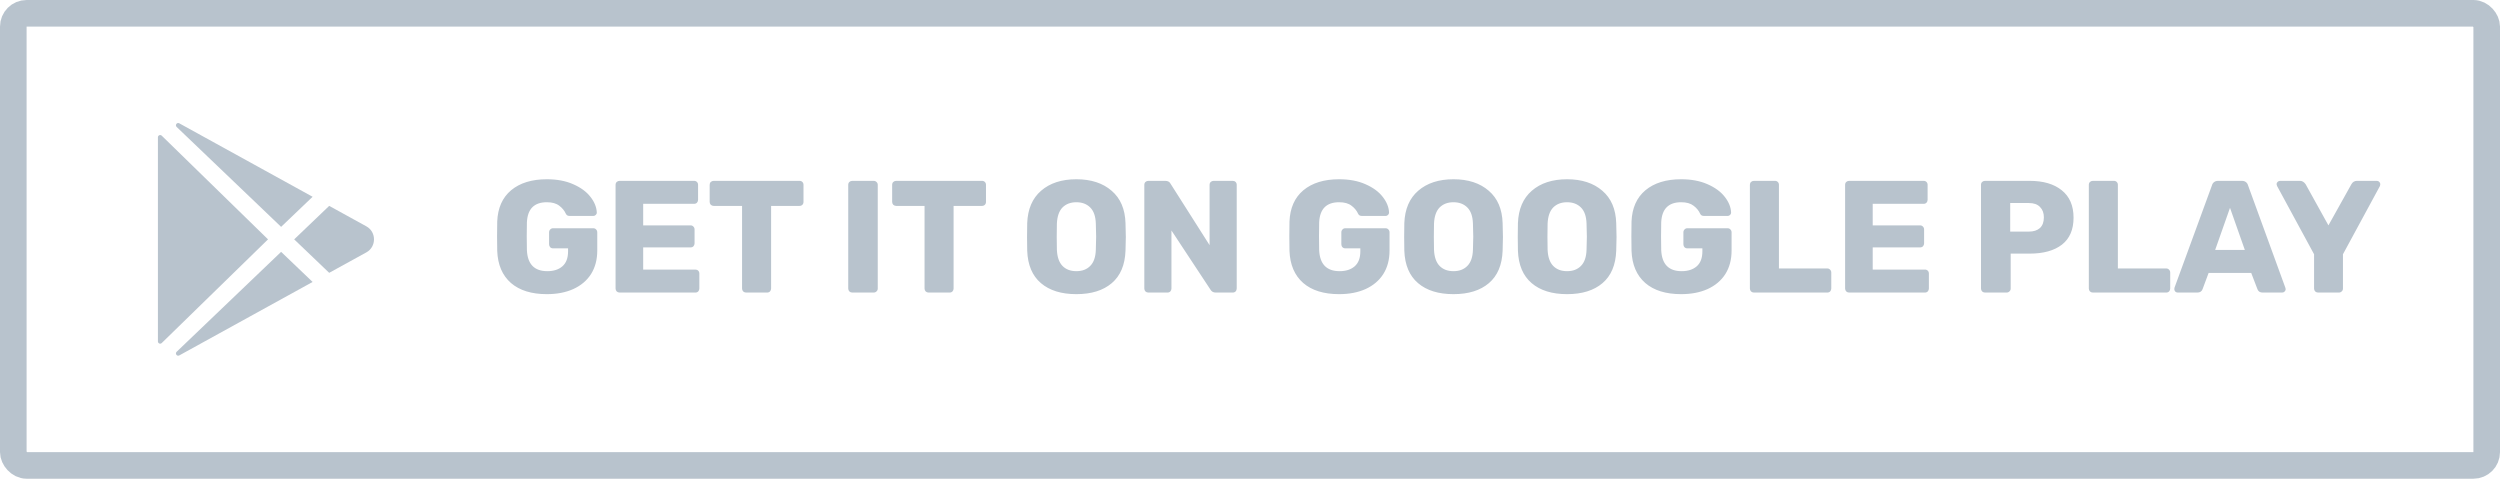 <svg width="188" height="36" viewBox="0 0 188 36" fill="none" xmlns="http://www.w3.org/2000/svg">
<path d="M41.123 22.12C39.971 22.12 39.071 21.84 38.422 21.28C37.775 20.712 37.431 19.908 37.391 18.868C37.383 18.636 37.379 18.268 37.379 17.764C37.379 17.26 37.383 16.892 37.391 16.66C37.431 15.644 37.779 14.86 38.434 14.308C39.099 13.756 39.995 13.48 41.123 13.48C41.883 13.48 42.542 13.604 43.102 13.852C43.67 14.1 44.102 14.416 44.398 14.8C44.703 15.184 44.862 15.58 44.879 15.988C44.879 16.06 44.85 16.12 44.794 16.168C44.746 16.216 44.687 16.24 44.614 16.24H42.862C42.782 16.24 42.718 16.228 42.67 16.204C42.623 16.18 42.583 16.136 42.55 16.072C42.447 15.84 42.282 15.64 42.059 15.472C41.834 15.296 41.523 15.208 41.123 15.208C40.17 15.208 39.67 15.712 39.623 16.72C39.614 16.944 39.611 17.292 39.611 17.764C39.611 18.228 39.614 18.576 39.623 18.808C39.67 19.864 40.182 20.392 41.158 20.392C41.63 20.392 42.007 20.272 42.286 20.032C42.575 19.784 42.718 19.408 42.718 18.904V18.676H41.59C41.502 18.676 41.431 18.648 41.374 18.592C41.319 18.528 41.291 18.452 41.291 18.364V17.476C41.291 17.388 41.319 17.316 41.374 17.26C41.431 17.196 41.502 17.164 41.59 17.164H44.614C44.703 17.164 44.775 17.196 44.831 17.26C44.886 17.316 44.914 17.388 44.914 17.476V18.844C44.914 19.524 44.758 20.112 44.447 20.608C44.135 21.096 43.691 21.472 43.114 21.736C42.547 21.992 41.883 22.12 41.123 22.12ZM46.591 22C46.511 22 46.439 21.972 46.375 21.916C46.319 21.852 46.291 21.78 46.291 21.7V13.9C46.291 13.812 46.319 13.74 46.375 13.684C46.439 13.628 46.511 13.6 46.591 13.6H52.195C52.283 13.6 52.355 13.628 52.411 13.684C52.467 13.74 52.495 13.812 52.495 13.9V15.028C52.495 15.108 52.467 15.18 52.411 15.244C52.355 15.3 52.283 15.328 52.195 15.328H48.367V16.948H51.931C52.019 16.948 52.091 16.98 52.147 17.044C52.203 17.1 52.231 17.172 52.231 17.26V18.304C52.231 18.384 52.203 18.456 52.147 18.52C52.091 18.576 52.019 18.604 51.931 18.604H48.367V20.272H52.291C52.379 20.272 52.451 20.3 52.507 20.356C52.563 20.412 52.591 20.484 52.591 20.572V21.7C52.591 21.78 52.563 21.852 52.507 21.916C52.451 21.972 52.379 22 52.291 22H46.591ZM56.103 22C56.023 22 55.951 21.972 55.887 21.916C55.831 21.852 55.803 21.78 55.803 21.7V15.484H53.667C53.587 15.484 53.515 15.456 53.451 15.4C53.395 15.336 53.367 15.264 53.367 15.184V13.9C53.367 13.812 53.395 13.74 53.451 13.684C53.515 13.628 53.587 13.6 53.667 13.6H60.123C60.211 13.6 60.283 13.628 60.339 13.684C60.395 13.74 60.423 13.812 60.423 13.9V15.184C60.423 15.272 60.395 15.344 60.339 15.4C60.283 15.456 60.211 15.484 60.123 15.484H57.987V21.7C57.987 21.78 57.959 21.852 57.903 21.916C57.847 21.972 57.775 22 57.687 22H56.103ZM64.087 22C64.007 22 63.935 21.972 63.871 21.916C63.815 21.852 63.787 21.78 63.787 21.7V13.9C63.787 13.812 63.815 13.74 63.871 13.684C63.935 13.628 64.007 13.6 64.087 13.6H65.695C65.783 13.6 65.855 13.628 65.911 13.684C65.975 13.74 66.007 13.812 66.007 13.9V21.7C66.007 21.788 65.975 21.86 65.911 21.916C65.855 21.972 65.783 22 65.695 22H64.087ZM69.826 22C69.746 22 69.674 21.972 69.61 21.916C69.554 21.852 69.526 21.78 69.526 21.7V15.484H67.39C67.31 15.484 67.238 15.456 67.174 15.4C67.118 15.336 67.09 15.264 67.09 15.184V13.9C67.09 13.812 67.118 13.74 67.174 13.684C67.238 13.628 67.31 13.6 67.39 13.6H73.846C73.934 13.6 74.006 13.628 74.062 13.684C74.118 13.74 74.146 13.812 74.146 13.9V15.184C74.146 15.272 74.118 15.344 74.062 15.4C74.006 15.456 73.934 15.484 73.846 15.484H71.71V21.7C71.71 21.78 71.682 21.852 71.626 21.916C71.57 21.972 71.498 22 71.41 22H69.826ZM80.942 22.12C79.814 22.12 78.926 21.844 78.278 21.292C77.63 20.74 77.286 19.928 77.246 18.856C77.238 18.624 77.234 18.28 77.234 17.824C77.234 17.36 77.238 17.012 77.246 16.78C77.286 15.724 77.634 14.912 78.29 14.344C78.954 13.768 79.838 13.48 80.942 13.48C82.046 13.48 82.93 13.768 83.594 14.344C84.258 14.912 84.606 15.724 84.638 16.78C84.654 17.244 84.662 17.592 84.662 17.824C84.662 18.048 84.654 18.392 84.638 18.856C84.598 19.928 84.254 20.74 83.606 21.292C82.958 21.844 82.07 22.12 80.942 22.12ZM80.942 20.392C81.382 20.392 81.73 20.26 81.986 19.996C82.25 19.732 82.39 19.328 82.406 18.784C82.422 18.32 82.43 17.992 82.43 17.8C82.43 17.592 82.422 17.264 82.406 16.816C82.39 16.272 82.25 15.868 81.986 15.604C81.722 15.34 81.374 15.208 80.942 15.208C80.51 15.208 80.162 15.34 79.898 15.604C79.642 15.868 79.502 16.272 79.478 16.816C79.47 17.04 79.466 17.368 79.466 17.8C79.466 18.224 79.47 18.552 79.478 18.784C79.502 19.328 79.642 19.732 79.898 19.996C80.154 20.26 80.502 20.392 80.942 20.392ZM86.353 22C86.273 22 86.201 21.972 86.137 21.916C86.081 21.852 86.053 21.78 86.053 21.7V13.9C86.053 13.812 86.081 13.74 86.137 13.684C86.201 13.628 86.273 13.6 86.353 13.6H87.625C87.825 13.6 87.961 13.676 88.033 13.828L90.961 18.436V13.9C90.961 13.812 90.989 13.74 91.045 13.684C91.109 13.628 91.181 13.6 91.261 13.6H92.701C92.789 13.6 92.861 13.628 92.917 13.684C92.973 13.74 93.001 13.812 93.001 13.9V21.688C93.001 21.776 92.973 21.852 92.917 21.916C92.861 21.972 92.789 22 92.701 22H91.417C91.241 22 91.109 21.924 91.021 21.772L88.093 17.332V21.7C88.093 21.78 88.065 21.852 88.009 21.916C87.953 21.972 87.881 22 87.793 22H86.353ZM100.701 22.12C99.549 22.12 98.649 21.84 98.001 21.28C97.353 20.712 97.009 19.908 96.969 18.868C96.961 18.636 96.957 18.268 96.957 17.764C96.957 17.26 96.961 16.892 96.969 16.66C97.009 15.644 97.357 14.86 98.013 14.308C98.677 13.756 99.573 13.48 100.701 13.48C101.461 13.48 102.121 13.604 102.681 13.852C103.249 14.1 103.681 14.416 103.977 14.8C104.281 15.184 104.441 15.58 104.457 15.988C104.457 16.06 104.429 16.12 104.373 16.168C104.325 16.216 104.265 16.24 104.193 16.24H102.441C102.361 16.24 102.297 16.228 102.249 16.204C102.201 16.18 102.161 16.136 102.129 16.072C102.025 15.84 101.861 15.64 101.637 15.472C101.413 15.296 101.101 15.208 100.701 15.208C99.749 15.208 99.249 15.712 99.201 16.72C99.193 16.944 99.189 17.292 99.189 17.764C99.189 18.228 99.193 18.576 99.201 18.808C99.249 19.864 99.761 20.392 100.737 20.392C101.209 20.392 101.585 20.272 101.865 20.032C102.153 19.784 102.297 19.408 102.297 18.904V18.676H101.169C101.081 18.676 101.009 18.648 100.953 18.592C100.897 18.528 100.869 18.452 100.869 18.364V17.476C100.869 17.388 100.897 17.316 100.953 17.26C101.009 17.196 101.081 17.164 101.169 17.164H104.193C104.281 17.164 104.353 17.196 104.409 17.26C104.465 17.316 104.493 17.388 104.493 17.476V18.844C104.493 19.524 104.337 20.112 104.025 20.608C103.713 21.096 103.269 21.472 102.693 21.736C102.125 21.992 101.461 22.12 100.701 22.12ZM109.301 22.12C108.173 22.12 107.285 21.844 106.637 21.292C105.989 20.74 105.645 19.928 105.605 18.856C105.597 18.624 105.593 18.28 105.593 17.824C105.593 17.36 105.597 17.012 105.605 16.78C105.645 15.724 105.993 14.912 106.649 14.344C107.313 13.768 108.197 13.48 109.301 13.48C110.405 13.48 111.289 13.768 111.953 14.344C112.617 14.912 112.965 15.724 112.997 16.78C113.013 17.244 113.021 17.592 113.021 17.824C113.021 18.048 113.013 18.392 112.997 18.856C112.957 19.928 112.613 20.74 111.965 21.292C111.317 21.844 110.429 22.12 109.301 22.12ZM109.301 20.392C109.741 20.392 110.089 20.26 110.345 19.996C110.609 19.732 110.749 19.328 110.765 18.784C110.781 18.32 110.789 17.992 110.789 17.8C110.789 17.592 110.781 17.264 110.765 16.816C110.749 16.272 110.609 15.868 110.345 15.604C110.081 15.34 109.733 15.208 109.301 15.208C108.869 15.208 108.521 15.34 108.257 15.604C108.001 15.868 107.861 16.272 107.837 16.816C107.829 17.04 107.825 17.368 107.825 17.8C107.825 18.224 107.829 18.552 107.837 18.784C107.861 19.328 108.001 19.732 108.257 19.996C108.513 20.26 108.861 20.392 109.301 20.392ZM117.844 22.12C116.716 22.12 115.828 21.844 115.18 21.292C114.532 20.74 114.188 19.928 114.148 18.856C114.14 18.624 114.136 18.28 114.136 17.824C114.136 17.36 114.14 17.012 114.148 16.78C114.188 15.724 114.536 14.912 115.192 14.344C115.856 13.768 116.74 13.48 117.844 13.48C118.948 13.48 119.832 13.768 120.496 14.344C121.16 14.912 121.508 15.724 121.54 16.78C121.556 17.244 121.564 17.592 121.564 17.824C121.564 18.048 121.556 18.392 121.54 18.856C121.5 19.928 121.156 20.74 120.508 21.292C119.86 21.844 118.972 22.12 117.844 22.12ZM117.844 20.392C118.284 20.392 118.632 20.26 118.888 19.996C119.152 19.732 119.292 19.328 119.308 18.784C119.324 18.32 119.332 17.992 119.332 17.8C119.332 17.592 119.324 17.264 119.308 16.816C119.292 16.272 119.152 15.868 118.888 15.604C118.624 15.34 118.276 15.208 117.844 15.208C117.412 15.208 117.064 15.34 116.8 15.604C116.544 15.868 116.404 16.272 116.38 16.816C116.372 17.04 116.368 17.368 116.368 17.8C116.368 18.224 116.372 18.552 116.38 18.784C116.404 19.328 116.544 19.732 116.8 19.996C117.056 20.26 117.404 20.392 117.844 20.392ZM126.423 22.12C125.271 22.12 124.371 21.84 123.723 21.28C123.075 20.712 122.731 19.908 122.691 18.868C122.683 18.636 122.679 18.268 122.679 17.764C122.679 17.26 122.683 16.892 122.691 16.66C122.731 15.644 123.079 14.86 123.735 14.308C124.399 13.756 125.295 13.48 126.423 13.48C127.183 13.48 127.843 13.604 128.403 13.852C128.971 14.1 129.403 14.416 129.699 14.8C130.003 15.184 130.163 15.58 130.179 15.988C130.179 16.06 130.151 16.12 130.095 16.168C130.047 16.216 129.987 16.24 129.915 16.24H128.163C128.083 16.24 128.019 16.228 127.971 16.204C127.923 16.18 127.883 16.136 127.851 16.072C127.747 15.84 127.583 15.64 127.359 15.472C127.135 15.296 126.823 15.208 126.423 15.208C125.471 15.208 124.971 15.712 124.923 16.72C124.915 16.944 124.911 17.292 124.911 17.764C124.911 18.228 124.915 18.576 124.923 18.808C124.971 19.864 125.483 20.392 126.459 20.392C126.931 20.392 127.307 20.272 127.587 20.032C127.875 19.784 128.019 19.408 128.019 18.904V18.676H126.891C126.803 18.676 126.731 18.648 126.675 18.592C126.619 18.528 126.591 18.452 126.591 18.364V17.476C126.591 17.388 126.619 17.316 126.675 17.26C126.731 17.196 126.803 17.164 126.891 17.164H129.915C130.003 17.164 130.075 17.196 130.131 17.26C130.187 17.316 130.215 17.388 130.215 17.476V18.844C130.215 19.524 130.059 20.112 129.747 20.608C129.435 21.096 128.991 21.472 128.415 21.736C127.847 21.992 127.183 22.12 126.423 22.12ZM131.892 22C131.812 22 131.74 21.972 131.676 21.916C131.62 21.852 131.592 21.78 131.592 21.7V13.9C131.592 13.812 131.62 13.74 131.676 13.684C131.74 13.628 131.812 13.6 131.892 13.6H133.476C133.564 13.6 133.636 13.628 133.692 13.684C133.748 13.74 133.776 13.812 133.776 13.9V20.188H137.412C137.5 20.188 137.572 20.22 137.628 20.284C137.684 20.34 137.712 20.412 137.712 20.5V21.7C137.712 21.78 137.684 21.852 137.628 21.916C137.572 21.972 137.5 22 137.412 22H131.892ZM139.052 22C138.972 22 138.9 21.972 138.836 21.916C138.78 21.852 138.752 21.78 138.752 21.7V13.9C138.752 13.812 138.78 13.74 138.836 13.684C138.9 13.628 138.972 13.6 139.052 13.6H144.656C144.744 13.6 144.816 13.628 144.872 13.684C144.928 13.74 144.956 13.812 144.956 13.9V15.028C144.956 15.108 144.928 15.18 144.872 15.244C144.816 15.3 144.744 15.328 144.656 15.328H140.828V16.948H144.392C144.48 16.948 144.552 16.98 144.608 17.044C144.664 17.1 144.692 17.172 144.692 17.26V18.304C144.692 18.384 144.664 18.456 144.608 18.52C144.552 18.576 144.48 18.604 144.392 18.604H140.828V20.272H144.752C144.84 20.272 144.912 20.3 144.968 20.356C145.024 20.412 145.052 20.484 145.052 20.572V21.7C145.052 21.78 145.024 21.852 144.968 21.916C144.912 21.972 144.84 22 144.752 22H139.052ZM149.271 22C149.191 22 149.119 21.972 149.055 21.916C148.999 21.852 148.971 21.78 148.971 21.7V13.9C148.971 13.812 148.999 13.74 149.055 13.684C149.119 13.628 149.191 13.6 149.271 13.6H152.631C153.655 13.6 154.459 13.836 155.043 14.308C155.635 14.78 155.931 15.468 155.931 16.372C155.931 17.268 155.639 17.944 155.055 18.4C154.471 18.848 153.663 19.072 152.631 19.072H151.203V21.7C151.203 21.788 151.171 21.86 151.107 21.916C151.051 21.972 150.979 22 150.891 22H149.271ZM152.571 17.416C152.923 17.416 153.199 17.328 153.399 17.152C153.599 16.968 153.699 16.7 153.699 16.348C153.699 16.02 153.603 15.76 153.411 15.568C153.227 15.368 152.947 15.268 152.571 15.268H151.167V17.416H152.571ZM157.38 22C157.3 22 157.228 21.972 157.164 21.916C157.108 21.852 157.08 21.78 157.08 21.7V13.9C157.08 13.812 157.108 13.74 157.164 13.684C157.228 13.628 157.3 13.6 157.38 13.6H158.964C159.052 13.6 159.124 13.628 159.18 13.684C159.236 13.74 159.264 13.812 159.264 13.9V20.188H162.9C162.988 20.188 163.06 20.22 163.116 20.284C163.172 20.34 163.2 20.412 163.2 20.5V21.7C163.2 21.78 163.172 21.852 163.116 21.916C163.06 21.972 162.988 22 162.9 22H157.38ZM163.76 22C163.696 22 163.636 21.976 163.58 21.928C163.532 21.872 163.508 21.812 163.508 21.748C163.508 21.7 163.512 21.664 163.52 21.64L166.34 13.936C166.364 13.84 166.416 13.76 166.496 13.696C166.576 13.632 166.68 13.6 166.808 13.6H168.584C168.712 13.6 168.816 13.632 168.896 13.696C168.976 13.76 169.028 13.84 169.052 13.936L171.86 21.64L171.884 21.748C171.884 21.812 171.856 21.872 171.8 21.928C171.752 21.976 171.692 22 171.62 22H170.144C169.952 22 169.824 21.916 169.76 21.748L169.292 20.524H166.088L165.632 21.748C165.568 21.916 165.436 22 165.236 22H163.76ZM168.812 18.796L167.696 15.628L166.58 18.796H168.812ZM174.318 22C174.238 22 174.166 21.972 174.102 21.916C174.046 21.852 174.018 21.78 174.018 21.7V19.12L171.234 13.984C171.21 13.912 171.198 13.868 171.198 13.852C171.198 13.788 171.222 13.732 171.27 13.684C171.326 13.628 171.39 13.6 171.462 13.6H172.962C173.122 13.6 173.262 13.684 173.382 13.852L175.098 16.948L176.826 13.852C176.922 13.684 177.062 13.6 177.246 13.6H178.746C178.818 13.6 178.878 13.628 178.926 13.684C178.974 13.732 178.998 13.788 178.998 13.852C178.998 13.892 178.99 13.936 178.974 13.984L176.19 19.12V21.7C176.19 21.788 176.158 21.86 176.094 21.916C176.038 21.972 175.966 22 175.878 22H174.318Z" fill="#B8C3CD"/>
<path d="M11.875 10.324V25.675C11.875 25.709 11.885 25.741 11.904 25.769C11.922 25.797 11.948 25.818 11.979 25.831C12.01 25.844 12.044 25.847 12.076 25.841C12.109 25.835 12.139 25.819 12.163 25.795L20.156 18L12.163 10.204C12.139 10.181 12.109 10.165 12.076 10.158C12.044 10.152 12.01 10.155 11.979 10.168C11.948 10.181 11.922 10.203 11.904 10.23C11.885 10.258 11.875 10.29 11.875 10.324V10.324ZM23.508 14.797L13.485 9.275L13.479 9.271C13.306 9.178 13.142 9.411 13.284 9.547L21.14 17.06L23.508 14.797ZM13.284 26.453C13.142 26.589 13.306 26.822 13.48 26.729L13.486 26.725L23.508 21.203L21.14 18.939L13.284 26.453ZM27.554 17.023L24.755 15.482L22.123 18L24.755 20.517L27.554 18.977C28.315 18.556 28.315 17.444 27.554 17.023Z" fill="#B8C3CD"/>
<rect x="1" y="1" width="186" height="34" rx="1" stroke="#B8C3CD" stroke-width="2"/>
</svg>
